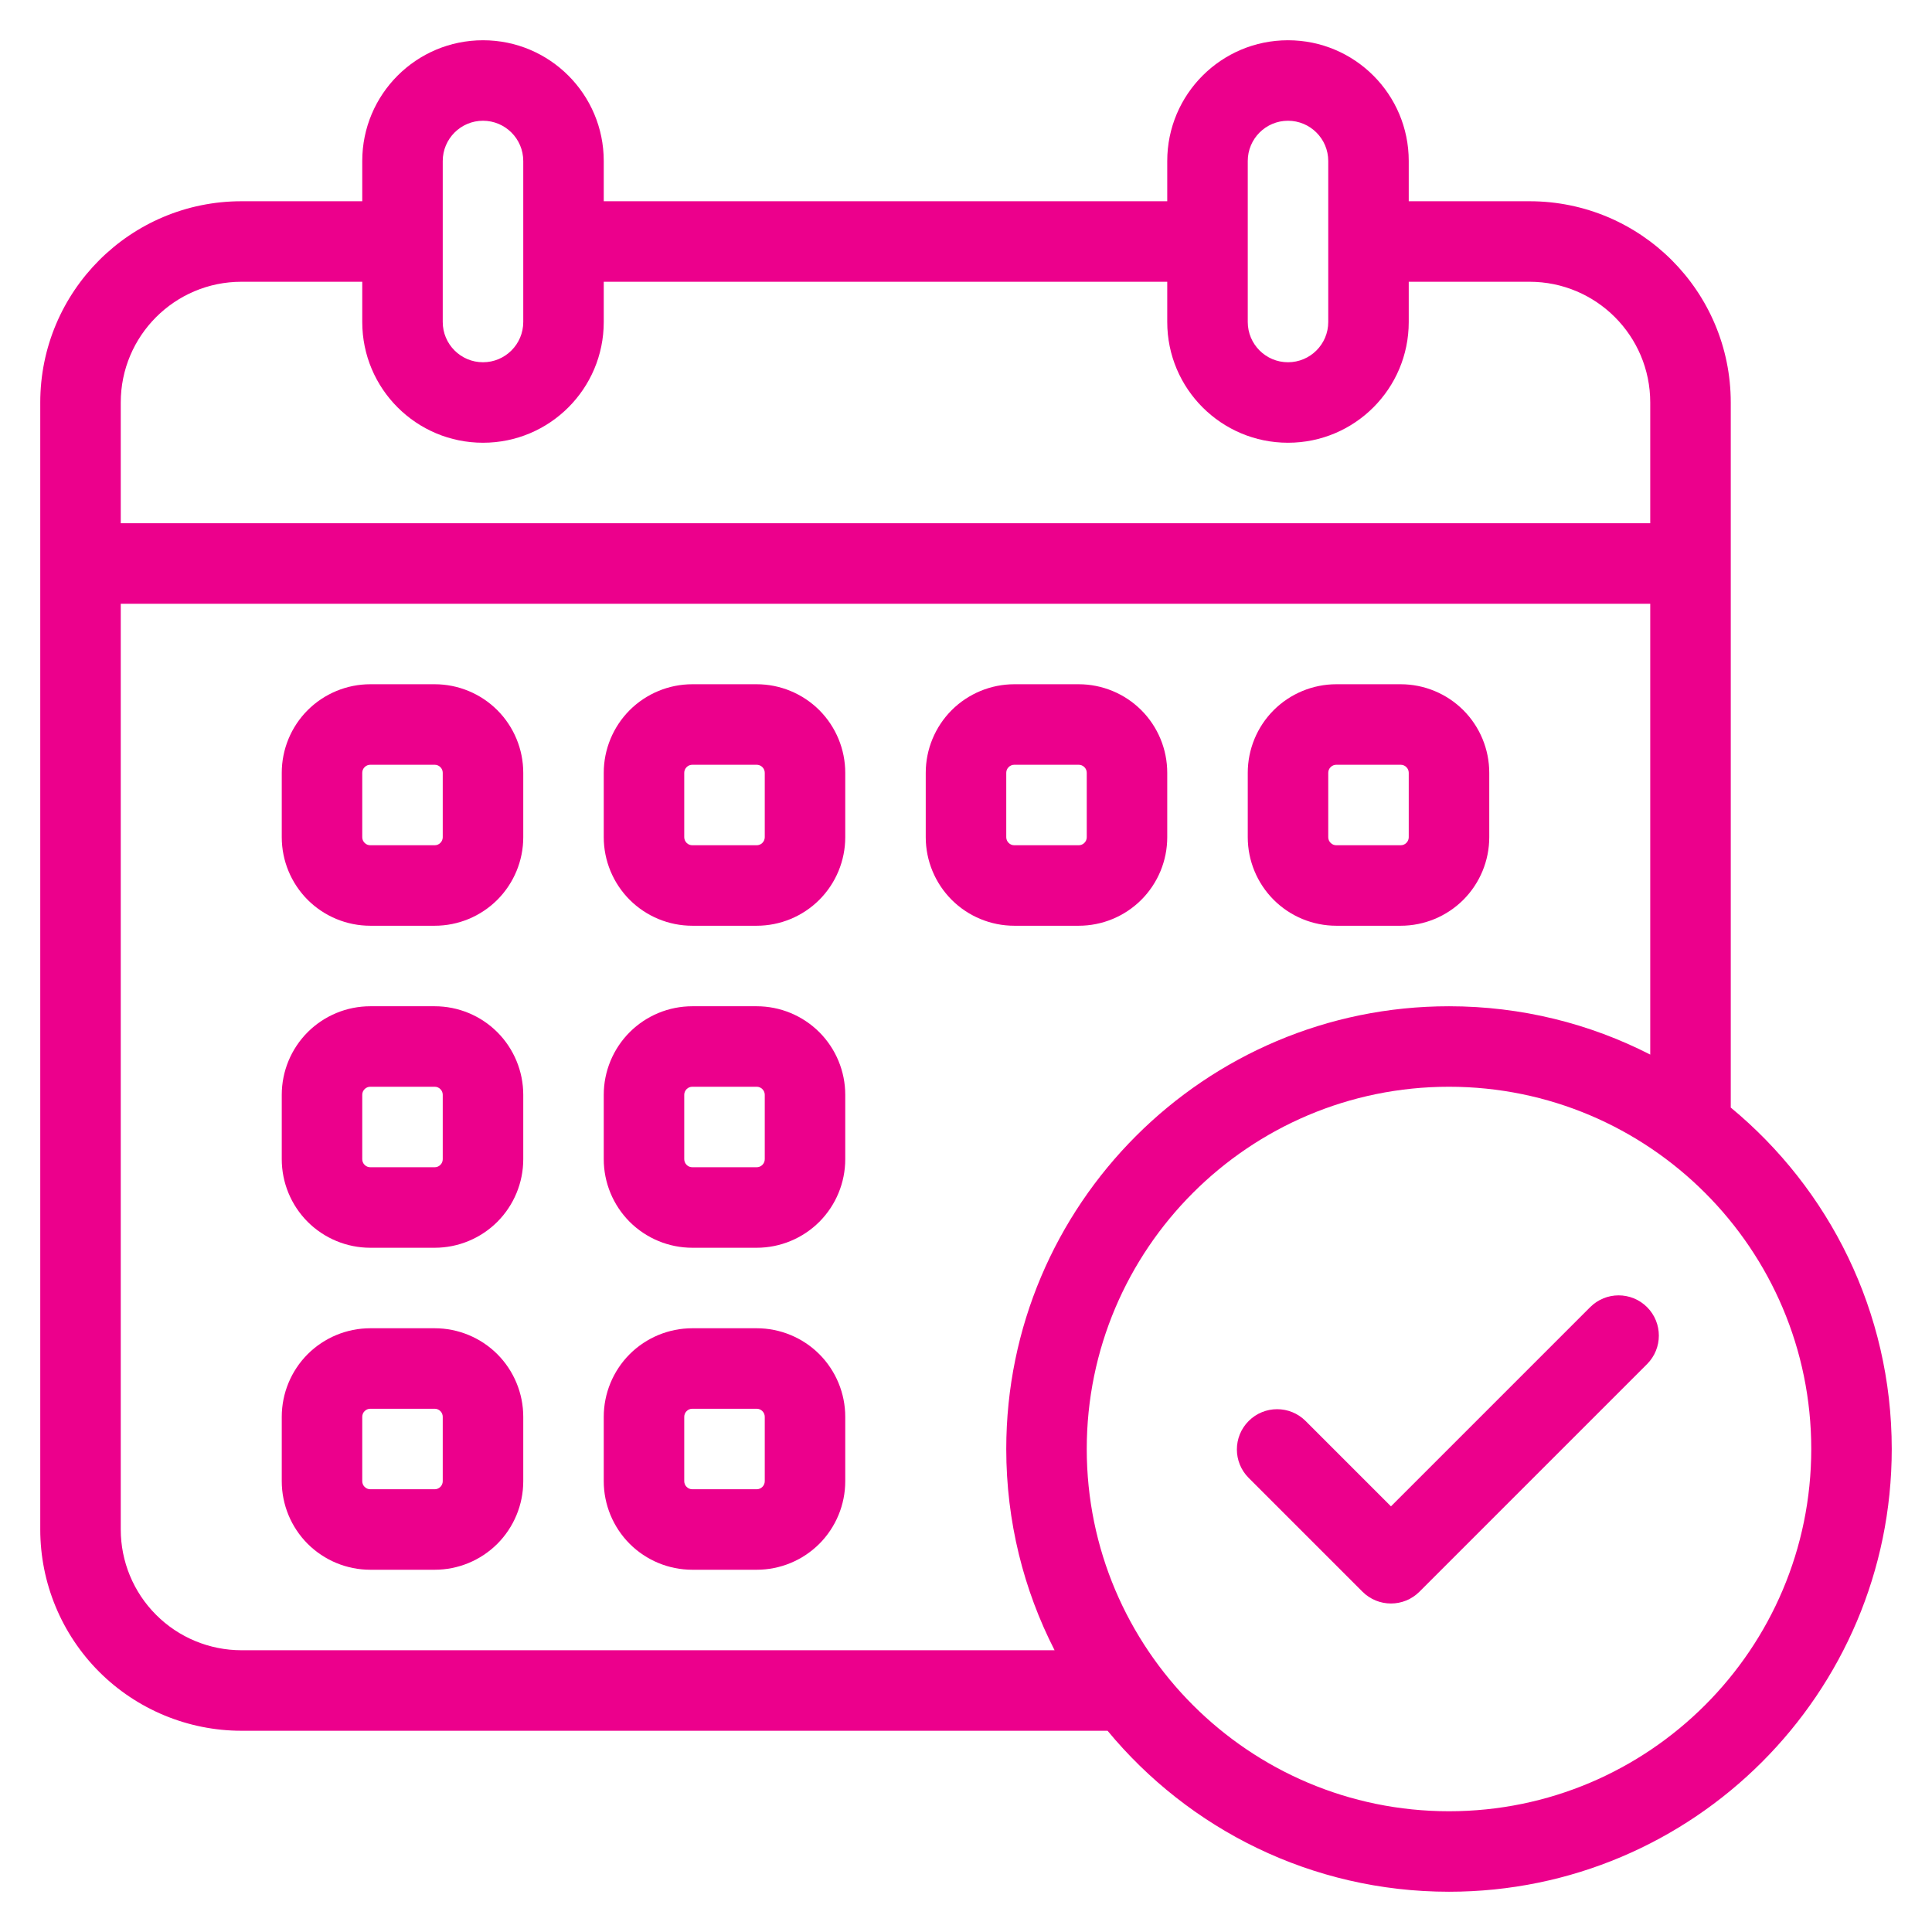 <svg width="74" height="74" viewBox="0 0 74 74" fill="none" xmlns="http://www.w3.org/2000/svg">
<g id="schedule 1">
<g id="Group">
<g id="Icon">
<g id="Group_2">
<path id="Vector" fill-rule="evenodd" clip-rule="evenodd" d="M47.827 56.607L52.187 60.967C52.789 61.568 53.765 61.568 54.367 60.967L63.087 52.247C63.688 51.645 63.688 50.669 63.087 50.067C62.485 49.465 61.508 49.465 60.907 50.067L53.277 57.697L50.007 54.427C49.405 53.825 48.429 53.825 47.827 54.427C47.225 55.029 47.225 56.005 47.827 56.607Z" fill="#EC008C"/>
</g>
<g id="Group_3">
<path id="Vector_2" fill-rule="evenodd" clip-rule="evenodd" d="M20.042 29.6C20.042 28.701 19.684 27.838 19.049 27.201C18.412 26.566 17.549 26.208 16.65 26.208H14.183C13.284 26.208 12.421 26.566 11.784 27.201C11.149 27.838 10.792 28.701 10.792 29.6V32.067C10.792 32.965 11.149 33.829 11.784 34.465C12.421 35.101 13.284 35.458 14.183 35.458H16.65C17.549 35.458 18.412 35.101 19.049 34.465C19.684 33.829 20.042 32.965 20.042 32.067V29.6ZM16.958 29.6V32.067C16.958 32.148 16.926 32.227 16.867 32.284C16.81 32.343 16.732 32.375 16.65 32.375H14.183C14.102 32.375 14.023 32.343 13.966 32.284C13.907 32.227 13.875 32.148 13.875 32.067V29.6C13.875 29.518 13.907 29.44 13.966 29.383C14.023 29.324 14.102 29.292 14.183 29.292H16.65C16.732 29.292 16.81 29.324 16.867 29.383C16.926 29.44 16.958 29.518 16.958 29.6Z" fill="#EC008C"/>
</g>
<g id="Group_4">
<path id="Vector_3" fill-rule="evenodd" clip-rule="evenodd" d="M20.042 41.933C20.042 41.035 19.684 40.171 19.049 39.535C18.412 38.899 17.549 38.542 16.65 38.542H14.183C13.284 38.542 12.421 38.899 11.784 39.535C11.149 40.171 10.792 41.035 10.792 41.933V44.4C10.792 45.299 11.149 46.162 11.784 46.799C12.421 47.434 13.284 47.792 14.183 47.792H16.65C17.549 47.792 18.412 47.434 19.049 46.799C19.684 46.162 20.042 45.299 20.042 44.4V41.933ZM16.958 41.933V44.4C16.958 44.482 16.926 44.56 16.867 44.617C16.81 44.676 16.732 44.708 16.65 44.708H14.183C14.102 44.708 14.023 44.676 13.966 44.617C13.907 44.56 13.875 44.482 13.875 44.4V41.933C13.875 41.852 13.907 41.773 13.966 41.716C14.023 41.657 14.102 41.625 14.183 41.625H16.65C16.732 41.625 16.81 41.657 16.867 41.716C16.926 41.773 16.958 41.852 16.958 41.933Z" fill="#EC008C"/>
</g>
<g id="Group_5">
<path id="Vector_4" fill-rule="evenodd" clip-rule="evenodd" d="M20.042 54.267C20.042 53.368 19.684 52.505 19.049 51.868C18.412 51.233 17.549 50.875 16.65 50.875H14.183C13.284 50.875 12.421 51.233 11.784 51.868C11.149 52.505 10.792 53.368 10.792 54.267V56.733C10.792 57.632 11.149 58.495 11.784 59.132C12.421 59.767 13.284 60.125 14.183 60.125H16.65C17.549 60.125 18.412 59.767 19.049 59.132C19.684 58.495 20.042 57.632 20.042 56.733V54.267ZM16.958 54.267V56.733C16.958 56.815 16.926 56.894 16.867 56.951C16.81 57.009 16.732 57.042 16.65 57.042H14.183C14.102 57.042 14.023 57.009 13.966 56.951C13.907 56.894 13.875 56.815 13.875 56.733V54.267C13.875 54.185 13.907 54.106 13.966 54.049C14.023 53.991 14.102 53.958 14.183 53.958H16.65C16.732 53.958 16.81 53.991 16.867 54.049C16.926 54.106 16.958 54.185 16.958 54.267Z" fill="#EC008C"/>
</g>
<g id="Group_6">
<path id="Vector_5" fill-rule="evenodd" clip-rule="evenodd" d="M32.375 29.6C32.375 28.701 32.017 27.838 31.382 27.201C30.745 26.566 29.882 26.208 28.983 26.208H26.517C25.618 26.208 24.755 26.566 24.118 27.201C23.483 27.838 23.125 28.701 23.125 29.6V32.067C23.125 32.965 23.483 33.829 24.118 34.465C24.755 35.101 25.618 35.458 26.517 35.458H28.983C29.882 35.458 30.745 35.101 31.382 34.465C32.017 33.829 32.375 32.965 32.375 32.067V29.6ZM29.292 29.6V32.067C29.292 32.148 29.259 32.227 29.201 32.284C29.144 32.343 29.065 32.375 28.983 32.375H26.517C26.435 32.375 26.356 32.343 26.299 32.284C26.241 32.227 26.208 32.148 26.208 32.067V29.6C26.208 29.518 26.241 29.44 26.299 29.383C26.356 29.324 26.435 29.292 26.517 29.292H28.983C29.065 29.292 29.144 29.324 29.201 29.383C29.259 29.44 29.292 29.518 29.292 29.6Z" fill="#EC008C"/>
</g>
<g id="Group_7">
<path id="Vector_6" fill-rule="evenodd" clip-rule="evenodd" d="M32.375 41.933C32.375 41.035 32.017 40.171 31.382 39.535C30.745 38.899 29.882 38.542 28.983 38.542H26.517C25.618 38.542 24.755 38.899 24.118 39.535C23.483 40.171 23.125 41.035 23.125 41.933V44.4C23.125 45.299 23.483 46.162 24.118 46.799C24.755 47.434 25.618 47.792 26.517 47.792H28.983C29.882 47.792 30.745 47.434 31.382 46.799C32.017 46.162 32.375 45.299 32.375 44.4V41.933ZM29.292 41.933V44.4C29.292 44.482 29.259 44.56 29.201 44.617C29.144 44.676 29.065 44.708 28.983 44.708H26.517C26.435 44.708 26.356 44.676 26.299 44.617C26.241 44.56 26.208 44.482 26.208 44.4V41.933C26.208 41.852 26.241 41.773 26.299 41.716C26.356 41.657 26.435 41.625 26.517 41.625H28.983C29.065 41.625 29.144 41.657 29.201 41.716C29.259 41.773 29.292 41.852 29.292 41.933Z" fill="#EC008C"/>
</g>
<g id="Group_8">
<path id="Vector_7" fill-rule="evenodd" clip-rule="evenodd" d="M32.375 54.267C32.375 53.368 32.017 52.505 31.382 51.868C30.745 51.233 29.882 50.875 28.983 50.875H26.517C25.618 50.875 24.755 51.233 24.118 51.868C23.483 52.505 23.125 53.368 23.125 54.267V56.733C23.125 57.632 23.483 58.495 24.118 59.132C24.755 59.767 25.618 60.125 26.517 60.125H28.983C29.882 60.125 30.745 59.767 31.382 59.132C32.017 58.495 32.375 57.632 32.375 56.733V54.267ZM29.292 54.267V56.733C29.292 56.815 29.259 56.894 29.201 56.951C29.144 57.009 29.065 57.042 28.983 57.042H26.517C26.435 57.042 26.356 57.009 26.299 56.951C26.241 56.894 26.208 56.815 26.208 56.733V54.267C26.208 54.185 26.241 54.106 26.299 54.049C26.356 53.991 26.435 53.958 26.517 53.958H28.983C29.065 53.958 29.144 53.991 29.201 54.049C29.259 54.106 29.292 54.185 29.292 54.267Z" fill="#EC008C"/>
</g>
<g id="Group_9">
<path id="Vector_8" fill-rule="evenodd" clip-rule="evenodd" d="M44.708 29.6C44.708 28.701 44.351 27.838 43.715 27.201C43.079 26.566 42.215 26.208 41.317 26.208H38.85C37.951 26.208 37.088 26.566 36.451 27.201C35.816 27.838 35.458 28.701 35.458 29.6V32.067C35.458 32.965 35.816 33.829 36.451 34.465C37.088 35.101 37.951 35.458 38.85 35.458H41.317C42.215 35.458 43.079 35.101 43.715 34.465C44.351 33.829 44.708 32.965 44.708 32.067V29.6ZM41.625 29.6V32.067C41.625 32.148 41.593 32.227 41.534 32.284C41.477 32.343 41.398 32.375 41.317 32.375H38.85C38.768 32.375 38.69 32.343 38.633 32.284C38.574 32.227 38.542 32.148 38.542 32.067V29.6C38.542 29.518 38.574 29.44 38.633 29.383C38.69 29.324 38.768 29.292 38.85 29.292H41.317C41.398 29.292 41.477 29.324 41.534 29.383C41.593 29.44 41.625 29.518 41.625 29.6Z" fill="#EC008C"/>
</g>
<g id="Group_10">
<path id="Vector_9" fill-rule="evenodd" clip-rule="evenodd" d="M57.042 29.6C57.042 28.701 56.684 27.838 56.049 27.201C55.412 26.566 54.549 26.208 53.65 26.208H51.183C50.285 26.208 49.421 26.566 48.785 27.201C48.149 27.838 47.792 28.701 47.792 29.6V32.067C47.792 32.965 48.149 33.829 48.785 34.465C49.421 35.101 50.285 35.458 51.183 35.458H53.65C54.549 35.458 55.412 35.101 56.049 34.465C56.684 33.829 57.042 32.965 57.042 32.067V29.6ZM53.958 29.6V32.067C53.958 32.148 53.926 32.227 53.867 32.284C53.81 32.343 53.732 32.375 53.65 32.375H51.183C51.102 32.375 51.023 32.343 50.966 32.284C50.907 32.227 50.875 32.148 50.875 32.067V29.6C50.875 29.518 50.907 29.44 50.966 29.383C51.023 29.324 51.102 29.292 51.183 29.292H53.65C53.732 29.292 53.81 29.324 53.867 29.383C53.926 29.44 53.958 29.518 53.958 29.6Z" fill="#EC008C"/>
</g>
<g id="Group_11">
<path id="Vector_10" fill-rule="evenodd" clip-rule="evenodd" d="M42.422 66.292H9.25C7.206 66.292 5.245 65.479 3.799 64.035C2.354 62.589 1.542 60.627 1.542 58.583V15.417C1.542 11.16 4.993 7.708 9.25 7.708H13.875V6.167C13.875 3.612 15.945 1.542 18.5 1.542C21.055 1.542 23.125 3.612 23.125 6.167V7.708H44.708V6.167C44.708 3.612 46.779 1.542 49.333 1.542C51.888 1.542 53.958 3.612 53.958 6.167V7.708H58.583C62.84 7.708 66.292 11.16 66.292 15.417V42.422C70.058 45.535 72.458 50.238 72.458 55.5C72.458 64.859 64.859 72.458 55.5 72.458C50.238 72.458 45.535 70.058 42.422 66.292ZM55.5 41.625C63.157 41.625 69.375 47.843 69.375 55.5C69.375 63.157 63.157 69.375 55.5 69.375C47.843 69.375 41.625 63.157 41.625 55.5C41.625 47.843 47.843 41.625 55.5 41.625ZM63.208 40.393V23.125H4.625V58.583C4.625 59.81 5.112 60.987 5.98 61.853C6.846 62.721 8.023 63.208 9.25 63.208H40.393C39.209 60.896 38.542 58.275 38.542 55.5C38.542 46.141 46.141 38.542 55.5 38.542C58.275 38.542 60.896 39.209 63.208 40.393ZM53.958 10.792V12.333C53.958 14.888 51.888 16.958 49.333 16.958C46.779 16.958 44.708 14.888 44.708 12.333V10.792H23.125V12.333C23.125 14.888 21.055 16.958 18.5 16.958C15.945 16.958 13.875 14.888 13.875 12.333V10.792H9.25C6.695 10.792 4.625 12.862 4.625 15.417V20.042H63.208V15.417C63.208 12.862 61.138 10.792 58.583 10.792H53.958ZM50.875 6.167V12.333C50.875 13.184 50.184 13.875 49.333 13.875C48.482 13.875 47.792 13.184 47.792 12.333V6.167C47.792 5.316 48.482 4.625 49.333 4.625C50.184 4.625 50.875 5.316 50.875 6.167ZM20.042 6.167V12.333C20.042 13.184 19.351 13.875 18.5 13.875C17.649 13.875 16.958 13.184 16.958 12.333V6.167C16.958 5.316 17.649 4.625 18.5 4.625C19.351 4.625 20.042 5.316 20.042 6.167Z" fill="#EC008C"/>
</g>
</g>
</g>
</g>
</svg>
